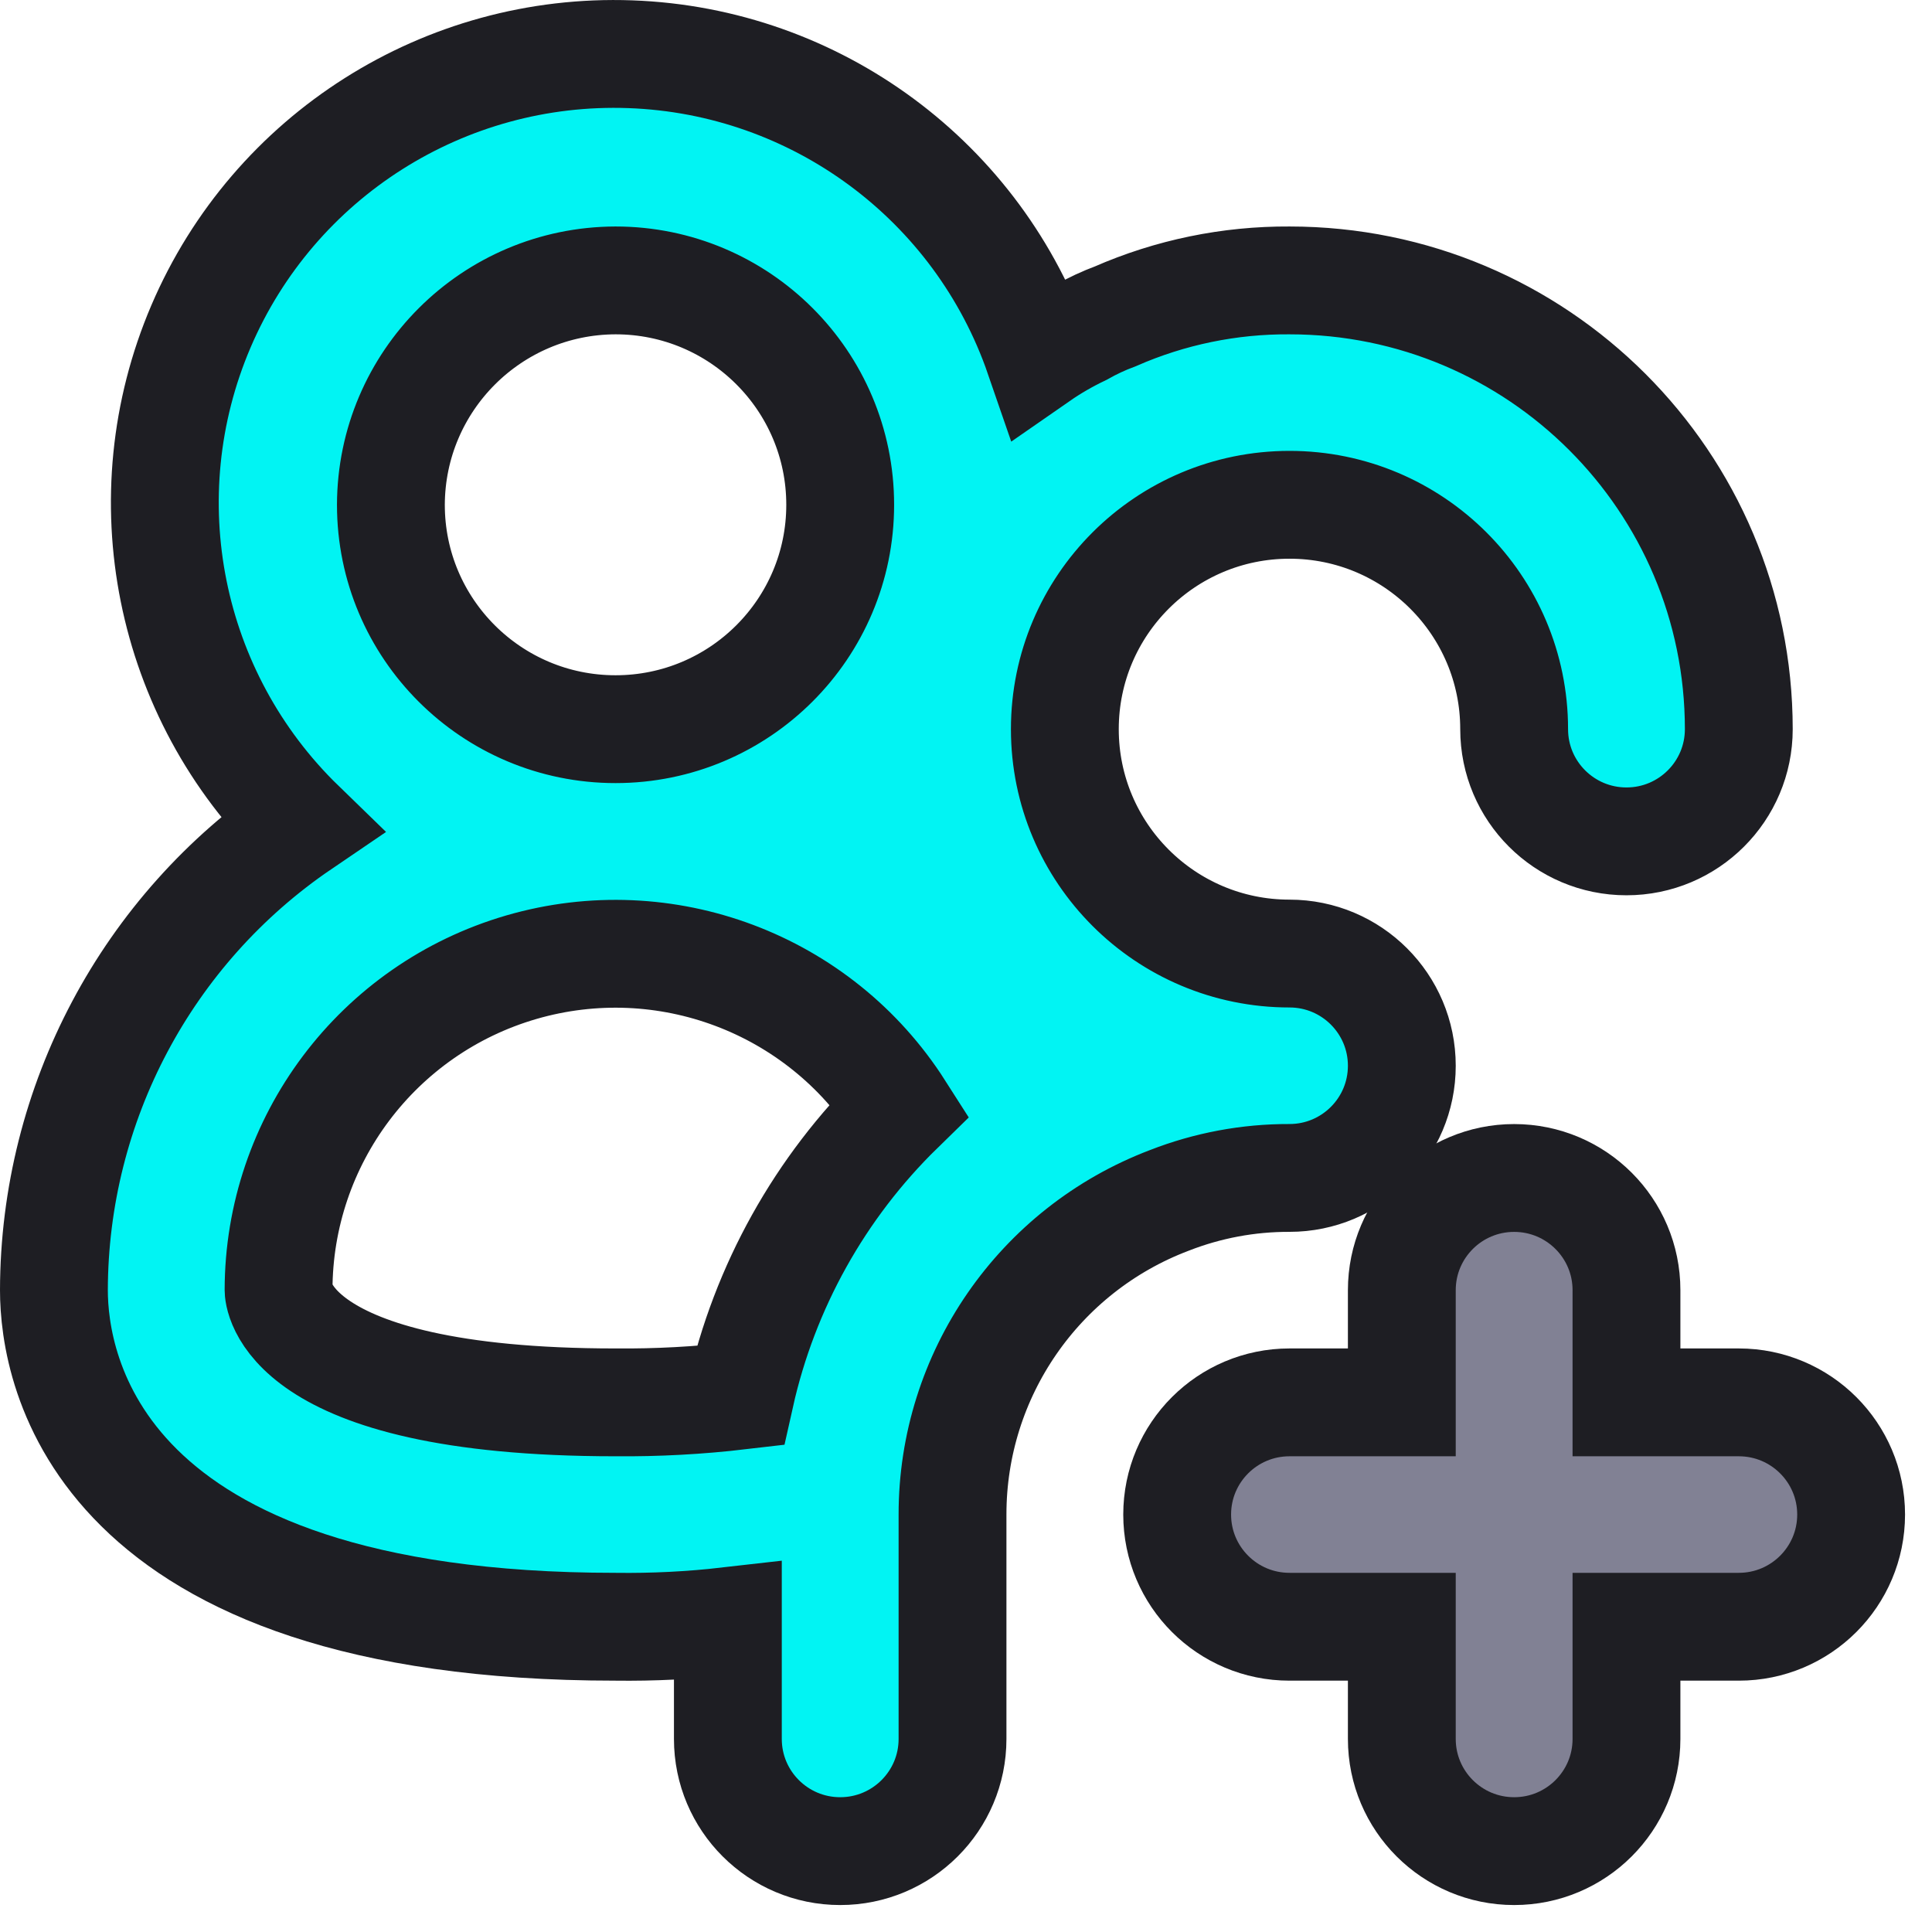 <?xml version="1.0" encoding="utf-8"?>
<svg width="43px" height="43px" viewBox="0 0 43 43" version="1.1" xmlns:xlink="http://www.w3.org/1999/xlink" xmlns="http://www.w3.org/2000/svg">
  <desc>Created with Lunacy</desc>
  <g id="Group" transform="translate(1.2 1.2)">
    <path d="M27.5 20.023C28.881 20.023 30 21.141 30 22.52C30 23.899 28.881 25.017 27.5 25.017C26.585 25.014 25.677 25.184 24.825 25.517C21.919 26.62 19.998 29.403 20 32.509L20 37.503C20 38.882 18.881 40 17.5 40C16.119 40 15 38.882 15 37.503L15 34.881C14.17 34.976 13.335 35.017 12.5 35.006C0.9 35.006 0 29.262 0 27.515C0.008 23.365 2.066 19.487 5.5 17.152C2.533 14.272 1.648 9.866 3.272 6.066C4.897 2.266 8.696 -0.143 12.83 0.007C16.964 0.156 20.579 2.832 21.925 6.739C22.226 6.53 22.544 6.347 22.875 6.189C23.115 6.053 23.366 5.936 23.625 5.84C24.846 5.305 26.166 5.033 27.5 5.041C33.023 5.041 37.5 9.513 37.5 15.029C37.5 16.408 36.381 17.526 35 17.526C33.619 17.526 32.5 16.408 32.5 15.029C32.5 12.271 30.261 10.035 27.5 10.035C24.739 10.035 22.5 12.271 22.5 15.029C22.5 17.787 24.739 20.023 27.5 20.023ZM12.5 5.041C15.261 5.041 17.5 7.277 17.5 10.035C17.5 12.793 15.261 15.029 12.5 15.029C9.739 15.029 7.5 12.793 7.5 10.035C7.508 7.28 9.742 5.049 12.5 5.041ZM5 27.515C5 27.515 5 30.012 12.5 30.012C13.427 30.02 14.354 29.97 15.275 29.862C15.816 27.441 17.049 25.229 18.825 23.494C17.034 20.687 13.603 19.397 10.403 20.327C7.204 21.258 5.002 24.186 5 27.515Z" id="profiles_1_add" fill="#01F4F3" fill-rule="evenodd" stroke="#1E1E23" stroke-width="2.4" />
    <path d="M12.5 4.994L10 4.994L10 2.497C10 1.118 8.881 0 7.5 0C6.119 0 5 1.118 5 2.497L5 4.994L2.5 4.994C1.119 4.994 0 6.112 0 7.491C0 8.87 1.119 9.988 2.5 9.988L5 9.988L5 12.485C5 13.864 6.119 14.982 7.5 14.982C8.881 14.982 10 13.864 10 12.485L10 9.988L12.5 9.988C13.881 9.988 15 8.87 15 7.491C15 6.112 13.881 4.994 12.5 4.994Z" transform="translate(25 25.018)" id="profiles_1_add-path" fill="#818194" stroke="#1E1E23" stroke-width="2.4" />
  </g>
</svg>